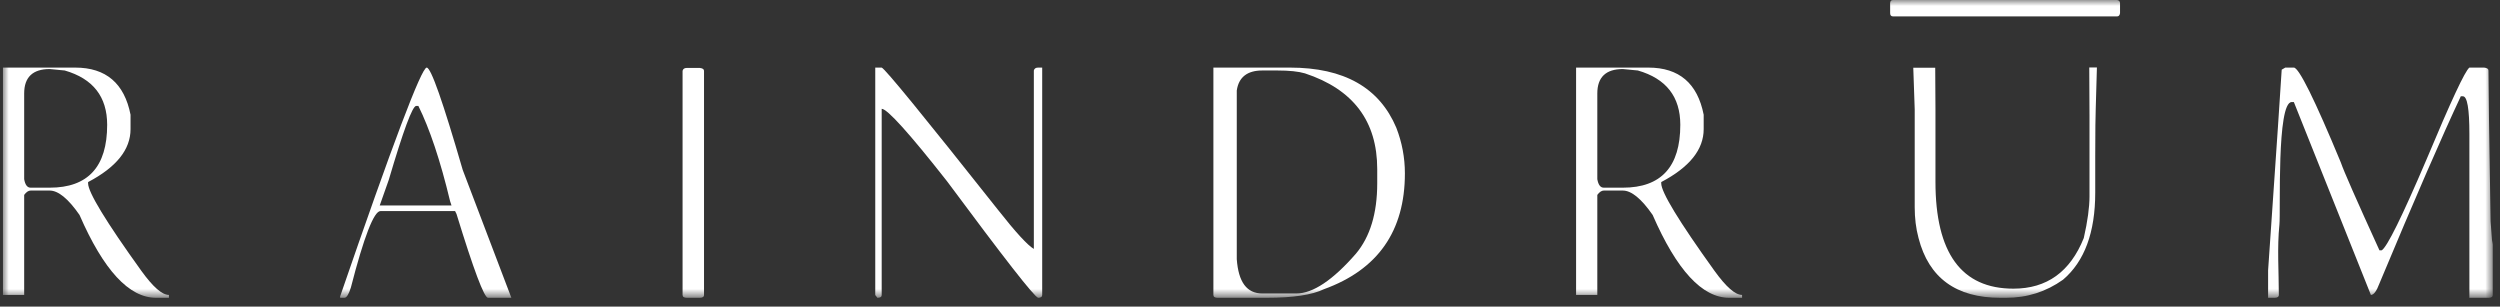 <?xml version="1.0" encoding="UTF-8"?>
<svg width="212px" height="26px" viewBox="0 0 212 26" version="1.1" xmlns="http://www.w3.org/2000/svg" xmlns:xlink="http://www.w3.org/1999/xlink">
    <rect x="0" y="0" width="212" height="26" fill="#333333" stroke="none"/>
    <title>10AD5A36-A2BD-4440-BF0F-3BAC3FCAF76B</title>
    <defs>
        <polygon id="path-1" points="0 0 211.136 0 211.136 25.252 0 25.252"></polygon>
    </defs>
    <g id="Page-1" stroke="none" stroke-width="1" fill="none" fill-rule="evenodd">
        <g id="Work" transform="translate(-620, -2292)">
            <g id="Raindrum-logo-white-Copy" transform="translate(620.25, 2292)">
                <mask id="mask-2" fill="white">
                    <use xlink:href="#path-1"></use>
                </mask>
                <g id="Clip-2"></g>
                <path d="M2.346,15.915 L3.963,15.915 C7.22,15.915 8.838,14.134 8.838,10.586 C8.838,8.207 7.644,6.67 5.238,5.977 L3.963,5.855 C2.528,5.855 1.8,6.548 1.8,7.921 L1.8,15.194 C1.881,15.67 2.063,15.915 2.346,15.915 Z M10.82,9.729 L10.82,10.953 C10.82,12.679 9.627,14.175 7.22,15.439 L7.22,15.548 C7.22,16.296 8.716,18.77 11.729,22.957 C12.721,24.33 13.489,25.01 14.075,25.01 L14.075,25.254 L12.983,25.254 C10.698,25.254 8.534,22.916 6.492,18.226 C5.541,16.853 4.692,16.159 3.963,16.159 L2.346,16.159 C2.164,16.159 1.982,16.282 1.8,16.527 L1.8,25.01 L0,25.01 L0,5.732 L6.128,5.732 C8.736,5.732 10.294,7.065 10.82,9.729 L10.82,9.729 Z" id="Fill-1" fill="#FFFFFF" mask="url(#mask-2)"></path>
                <path d="M37.917,17.057 C37.087,13.59 36.177,10.898 35.227,8.982 L35.045,8.982 C34.721,8.982 33.953,11.075 32.719,15.249 L31.951,17.424 L38.038,17.424 L37.917,17.057 Z M38.988,14.406 L43.114,25.254 L41.132,25.254 C40.809,25.254 39.919,22.889 38.462,18.145 L38.341,17.9 L32.011,17.9 C31.465,17.9 30.615,20.061 29.504,24.384 C29.321,24.969 29.139,25.254 28.957,25.254 L28.594,25.254 L28.594,25.132 C33.043,12.204 35.49,5.732 35.934,5.732 C36.299,5.732 37.31,8.628 38.988,14.406 L38.988,14.406 Z" id="Fill-3" fill="#FFFFFF" mask="url(#mask-2)"></path>
                <path d="M59.451,6.004 L59.451,25.01 C59.451,25.173 59.33,25.254 59.088,25.254 L57.995,25.254 C57.753,25.254 57.632,25.173 57.632,25.01 L57.632,6.004 C57.672,5.841 57.793,5.76 57.995,5.76 L59.088,5.76 C59.33,5.787 59.451,5.869 59.451,6.004" id="Fill-4" fill="#FFFFFF" mask="url(#mask-2)"></path>
                <path d="M84.366,17.777 C85.884,19.708 86.915,20.823 87.42,21.108 L87.42,5.977 C87.46,5.814 87.582,5.732 87.784,5.732 L88.128,5.732 L88.128,25.01 C88.128,25.173 88.007,25.254 87.784,25.254 C87.44,25.159 84.872,21.856 80.059,15.371 C76.844,11.279 74.983,9.226 74.517,9.226 L74.517,25.023 C74.517,25.173 74.397,25.254 74.154,25.254 L73.972,25.023 L73.972,5.732 L74.517,5.732 C74.801,5.828 78.077,9.838 84.366,17.777" id="Fill-5" fill="#FFFFFF" mask="url(#mask-2)"></path>
                <path d="M106.792,24.887 L109.683,24.887 C111.079,24.887 112.778,23.759 114.74,21.503 C115.933,20.075 116.539,18.09 116.539,15.548 L116.539,14.338 C116.539,10.273 114.497,7.568 110.411,6.222 C109.866,6.059 109.077,5.977 108.065,5.977 L106.792,5.977 C105.518,5.977 104.789,6.548 104.628,7.677 L104.628,21.978 C104.769,23.922 105.477,24.887 106.792,24.887 Z M118.157,10.831 C118.643,12.081 118.885,13.373 118.885,14.705 C118.885,19.586 116.6,22.862 112.03,24.52 C111.018,25.01 109.401,25.254 107.156,25.254 L103.01,25.254 C102.768,25.254 102.646,25.173 102.646,25.01 L102.646,5.732 L109.138,5.732 C113.729,5.732 116.721,7.432 118.157,10.831 L118.157,10.831 Z" id="Fill-6" fill="#FFFFFF" mask="url(#mask-2)"></path>
                <path d="M135.748,15.915 L137.366,15.915 C140.622,15.915 142.24,14.134 142.24,10.586 C142.24,8.207 141.046,6.67 138.64,5.977 L137.366,5.855 C135.93,5.855 135.202,6.548 135.202,7.921 L135.202,15.194 C135.283,15.67 135.465,15.915 135.748,15.915 Z M144.222,9.729 L144.222,10.953 C144.222,12.679 143.029,14.175 140.622,15.439 L140.622,15.548 C140.622,16.296 142.119,18.77 145.132,22.957 C146.123,24.33 146.891,25.01 147.478,25.01 L147.478,25.254 L146.385,25.254 C144.1,25.254 141.937,22.916 139.894,18.226 C138.943,16.853 138.094,16.159 137.366,16.159 L135.748,16.159 C135.566,16.159 135.384,16.282 135.202,16.527 L135.202,25.01 L133.402,25.01 L133.402,5.732 L139.53,5.732 C142.139,5.732 143.696,7.065 144.222,9.729 L144.222,9.729 Z" id="Fill-7" fill="#FFFFFF" mask="url(#mask-2)"></path>
                <path d="M163.877,9.267 L163.877,15.412 C163.877,21.461 166.081,24.479 170.489,24.479 C173.321,24.479 175.303,23.052 176.455,20.184 C176.779,18.756 176.94,17.573 176.94,16.649 L176.94,9.879 L176.92,5.719 L177.568,5.719 L177.467,9.267 C177.447,9.77 177.426,11.102 177.426,13.264 L177.426,16.336 C177.426,19.708 176.516,22.169 174.696,23.718 C173.26,24.738 171.663,25.254 169.863,25.254 L169.378,25.254 C165.636,25.254 163.31,23.569 162.441,20.184 C162.218,19.355 162.117,18.484 162.117,17.573 L162.117,9.267 L161.996,5.746 L163.857,5.746 L163.877,9.267" id="Fill-8" fill="#FFFFFF" mask="url(#mask-2)"></path>
                <path d="M198.253,13.78 C198.496,14.501 199.588,16.975 201.529,21.23 L201.712,21.23 C202.156,20.986 203.43,18.416 205.513,13.536 C207.576,8.601 208.789,6.004 209.154,5.732 L210.407,5.732 C210.65,5.76 210.772,5.841 210.772,5.977 C210.772,7.296 210.832,11.565 210.953,18.783 L211.074,20.374 L211.115,20.591 L211.136,20.741 L211.136,25.01 C211.136,25.173 211.014,25.254 210.772,25.254 L209.154,25.254 L209.154,11.347 C209.154,9.226 208.971,8.166 208.607,8.166 L208.425,8.166 C206.848,11.524 204.543,16.812 201.529,24.031 C201.287,24.683 201.044,25.01 200.801,25.01 L194.269,8.655 C194.269,8.655 194.087,8.655 194.086,8.655 C192.802,8.658 193.156,17.948 193.045,19.04 C192.843,21.017 192.995,23.027 192.995,25.01 C192.995,25.173 192.874,25.254 192.631,25.254 L192.085,25.254 L192.085,22.93 C192.813,12.394 193.197,6.711 193.238,5.909 L193.541,5.732 L194.269,5.732 C194.694,5.732 196.028,8.41 198.253,13.78" id="Fill-9" fill="#FFFFFF" mask="url(#mask-2)"></path>
                <path d="M179.284,1.391 L160.279,1.391 C160.116,1.391 160.034,1.299 160.034,1.113 L160.034,0.278 C160.034,0.093 160.116,0 160.279,0 L179.284,0 C179.447,0.031 179.529,0.124 179.529,0.278 L179.529,1.113 C179.502,1.299 179.42,1.391 179.284,1.391" id="Fill-10" fill="#FFFFFF" mask="url(#mask-2)"></path>
            </g>
        </g>
    </g>
</svg>